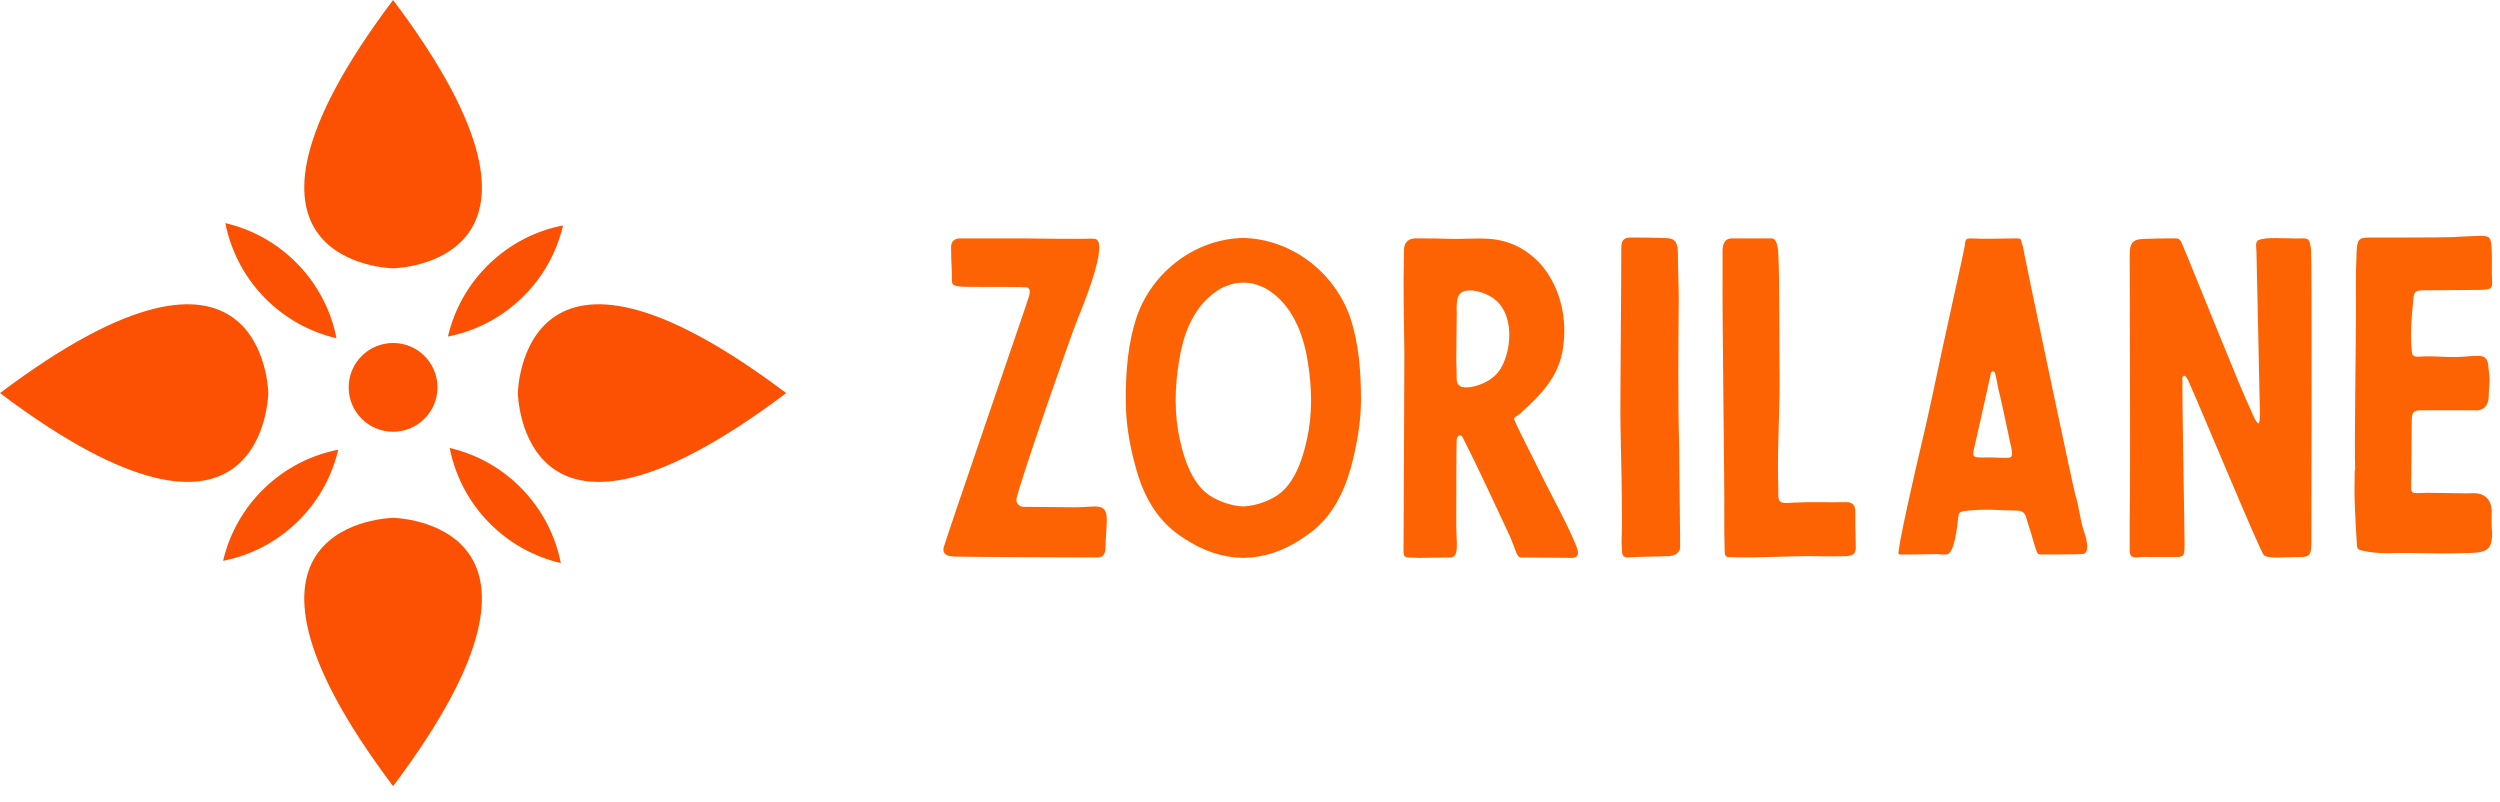 <svg width="106" height="34" viewBox="0 0 106 34" fill="none" xmlns="http://www.w3.org/2000/svg">
<path d="M16.667 18.306C17.706 18.306 18.549 17.464 18.549 16.424C18.549 15.384 17.706 14.542 16.667 14.542C15.627 14.542 14.784 15.384 14.784 16.424C14.784 17.464 15.627 18.306 16.667 18.306Z" fill="#FC5103"/>
<path d="M11.192 12.595C12.06 13.494 13.133 14.077 14.267 14.341C14.043 13.199 13.499 12.106 12.63 11.206C11.762 10.306 10.689 9.724 9.555 9.46C9.779 10.601 10.323 11.695 11.192 12.595Z" fill="#FC5103"/>
<path d="M12.595 22.141C13.494 21.273 14.077 20.2 14.341 19.066C13.199 19.29 12.106 19.835 11.206 20.703C10.307 21.572 9.723 22.645 9.459 23.779C10.601 23.554 11.694 23.01 12.595 22.141Z" fill="#FC5103"/>
<path d="M22.142 20.739C21.273 19.84 20.2 19.257 19.066 18.993C19.29 20.135 19.835 21.228 20.703 22.127C21.572 23.027 22.645 23.61 23.778 23.874C23.554 22.732 23.009 21.639 22.142 20.739Z" fill="#FC5103"/>
<path d="M20.74 11.192C19.84 12.061 19.257 13.134 18.993 14.268C20.135 14.043 21.228 13.499 22.127 12.63C23.028 11.762 23.61 10.689 23.874 9.556C22.732 9.779 21.639 10.324 20.74 11.192Z" fill="#FC5103"/>
<path d="M16.667 0C8.193 11.254 16.667 11.376 16.667 11.376C16.667 11.376 25.14 11.254 16.667 0Z" fill="#FC5103"/>
<path d="M16.667 33.333C25.14 22.08 16.667 21.957 16.667 21.957C16.667 21.957 8.193 22.08 16.667 33.333Z" fill="#FC5103"/>
<path d="M0 16.667C11.254 25.14 11.376 16.667 11.376 16.667C11.376 16.667 11.254 8.194 0 16.667Z" fill="#FC5103"/>
<path d="M33.334 16.667C22.08 8.194 21.957 16.667 21.957 16.667C21.957 16.667 22.08 25.141 33.334 16.667Z" fill="#FC5103"/>
<path d="M43.447 10.108H40.705C40.47 10.108 40.326 10.235 40.326 10.469C40.326 11.172 40.362 11.317 40.362 11.912C40.362 12.165 40.56 12.165 41.589 12.165C42.094 12.165 43.428 12.165 43.555 12.183C43.591 12.201 43.663 12.273 43.663 12.327C43.663 12.453 43.627 12.579 43.591 12.688C43.555 12.76 43.537 12.832 43.519 12.904C43.465 13.066 40.056 23.005 40.019 23.185C39.911 23.564 40.29 23.6 40.56 23.6C41.047 23.618 46.062 23.636 46.549 23.636C46.783 23.636 46.873 23.456 46.873 23.221C46.873 22.842 46.928 22.446 46.928 22.049C46.928 21.273 46.477 21.508 45.611 21.508C44.871 21.508 44.222 21.49 43.392 21.49C43.212 21.49 43.05 21.309 43.104 21.129C43.284 20.317 45.322 14.455 45.701 13.499C45.845 13.157 47.09 10.162 46.404 10.126C46.26 10.108 46.116 10.126 45.972 10.126C45.124 10.126 44.294 10.126 43.447 10.108ZM57.237 13.427C57.615 14.545 57.706 15.754 57.706 16.944C57.706 17.936 57.525 18.892 57.273 19.848C56.948 20.985 56.407 22.013 55.433 22.68C54.712 23.203 53.954 23.546 53.07 23.636C52.944 23.636 52.836 23.654 52.709 23.654C52.601 23.654 52.493 23.636 52.367 23.636C51.483 23.546 50.725 23.203 49.986 22.68C49.03 22.013 48.471 20.985 48.164 19.848C47.894 18.892 47.731 17.936 47.731 16.944C47.731 15.754 47.822 14.545 48.2 13.427C48.868 11.497 50.707 10.126 52.709 10.09C54.712 10.126 56.551 11.497 57.237 13.427ZM55.487 18.261C55.667 17.161 55.595 16.043 55.379 14.942C55.163 13.95 54.73 12.976 53.9 12.381C53.756 12.273 53.593 12.183 53.431 12.128C53.197 12.02 52.944 11.984 52.709 11.984C52.475 11.984 52.24 12.02 52.006 12.128C51.826 12.183 51.681 12.273 51.537 12.381C50.689 12.976 50.257 13.95 50.058 14.942C49.842 16.043 49.77 17.161 49.95 18.261C50.13 19.253 50.491 20.588 51.429 21.093C51.826 21.309 52.259 21.453 52.709 21.472C53.16 21.453 53.611 21.309 54.008 21.093C54.946 20.588 55.307 19.253 55.487 18.261ZM61.746 22.283C61.746 21.814 61.746 18.856 61.764 18.622C61.782 18.568 61.818 18.459 61.89 18.459C61.962 18.459 61.998 18.495 62.017 18.55C62.738 19.956 63.369 21.363 64.019 22.734C64.109 22.933 64.307 23.51 64.361 23.564C64.433 23.672 64.56 23.636 64.668 23.636L66.652 23.654C66.886 23.654 66.941 23.51 66.886 23.311C66.742 22.77 65.714 20.858 65.48 20.389C65.317 20.029 64.235 17.936 64.199 17.774C64.163 17.702 64.433 17.576 64.47 17.521C65.335 16.746 66.111 15.952 66.273 14.744C66.454 13.553 66.183 12.255 65.407 11.299C64.812 10.595 64.037 10.181 63.117 10.126C62.558 10.09 62.017 10.144 61.457 10.126C60.97 10.108 60.628 10.108 60.014 10.108C59.726 10.108 59.545 10.271 59.527 10.577V10.794C59.491 12.183 59.527 13.571 59.545 14.942C59.545 17.035 59.509 22.554 59.509 23.347C59.509 23.582 59.545 23.636 59.762 23.636C59.888 23.636 60.032 23.654 60.159 23.654C60.664 23.654 60.97 23.636 61.493 23.636C61.89 23.636 61.746 22.987 61.746 22.283ZM61.746 15.249L61.764 13.427C61.782 13.157 61.692 12.615 61.944 12.417C62.287 12.165 62.99 12.417 63.297 12.633C64.199 13.247 64.127 14.762 63.64 15.61C63.405 16.006 63.009 16.241 62.558 16.367C62.287 16.439 61.782 16.529 61.764 16.097C61.764 15.808 61.746 15.249 61.746 15.249ZM71.197 18.983C71.143 16.926 71.161 14.744 71.179 12.706C71.179 12.074 71.143 11.389 71.143 10.758C71.143 10.072 70.873 10.108 70.512 10.09C69.989 10.072 69.754 10.072 69.231 10.072C68.889 10.054 68.744 10.144 68.744 10.487C68.744 12.255 68.69 17.251 68.708 17.972C68.726 18.694 68.798 21.977 68.762 22.698C68.744 22.951 68.762 23.203 68.78 23.456C68.798 23.546 68.853 23.636 68.997 23.636C69.592 23.6 70.151 23.6 70.746 23.582C70.963 23.564 71.143 23.51 71.233 23.275C71.251 23.149 71.197 19.848 71.197 18.983ZM73.037 11.876C73.019 12.994 73.127 21.165 73.109 21.76C73.109 22.319 73.109 22.878 73.127 23.438C73.127 23.528 73.181 23.618 73.272 23.618C74.534 23.672 75.779 23.564 77.041 23.582C77.456 23.6 77.871 23.582 78.268 23.582C78.665 23.564 78.701 23.401 78.683 23.077C78.665 22.572 78.665 22.121 78.665 21.634C78.647 21.381 78.502 21.291 78.286 21.291C77.546 21.309 76.807 21.273 76.067 21.309C75.941 21.327 75.815 21.327 75.689 21.327C75.472 21.309 75.418 21.255 75.4 21.021V20.75C75.346 19.253 75.454 17.702 75.454 16.205C75.436 14.942 75.454 13.806 75.436 12.688C75.436 12.201 75.436 11.714 75.418 11.245C75.4 10.956 75.418 10.649 75.346 10.361C75.31 10.253 75.256 10.108 75.129 10.108H73.434C73.145 10.108 73.055 10.307 73.037 10.595V11.876ZM82.146 23.492C82.2 23.51 82.362 23.51 82.525 23.51C82.885 23.51 82.993 22.211 83.03 21.941C83.048 21.724 83.102 21.706 83.282 21.67C84.184 21.562 84.635 21.634 85.537 21.652C85.735 21.652 85.843 21.742 85.897 21.904L86.024 22.319C86.132 22.626 86.222 23.005 86.33 23.311C86.403 23.528 86.421 23.51 86.637 23.51C86.925 23.51 87.972 23.51 88.278 23.492C88.693 23.492 88.405 22.644 88.35 22.5C88.188 21.995 88.152 21.472 87.99 20.967C87.918 20.75 85.861 10.992 85.771 10.451C85.645 10.126 85.753 10.108 85.465 10.108C84.851 10.108 84.202 10.144 83.571 10.108C83.318 10.108 83.336 10.181 83.3 10.451C83.264 10.704 82.615 13.571 82.362 14.762C82.037 16.259 81.749 17.702 81.388 19.181C81.262 19.704 80.396 23.474 80.504 23.492C80.558 23.528 80.649 23.51 80.721 23.51C81.172 23.51 81.587 23.51 82.146 23.492ZM84.509 19.397H84.13C83.625 19.397 83.607 19.397 83.733 18.874C83.823 18.477 84.31 16.331 84.418 15.808C84.436 15.772 84.472 15.736 84.491 15.736C84.527 15.736 84.563 15.772 84.581 15.79C84.653 16.006 84.725 16.547 84.797 16.764C84.96 17.449 85.068 18.026 85.23 18.766C85.392 19.415 85.32 19.415 84.996 19.415C84.833 19.415 84.671 19.397 84.509 19.397ZM97.982 10.523C98.036 10.776 98 22.788 98 23.095C98 23.636 97.802 23.618 97.441 23.618C96.9 23.618 96.142 23.708 95.98 23.528C95.836 23.401 93.166 16.962 92.787 16.151C92.751 16.078 92.661 15.898 92.589 15.934C92.499 15.97 92.535 16.097 92.535 16.169C92.517 16.8 92.625 22.247 92.625 23.113C92.625 23.546 92.607 23.618 92.246 23.618H91.345C91.11 23.618 90.822 23.6 90.587 23.636C90.407 23.636 90.317 23.582 90.299 23.401V21.977C90.335 20.462 90.299 11.479 90.299 10.812C90.299 10.235 90.461 10.126 91.038 10.126C91.435 10.108 91.832 10.108 92.228 10.108C92.355 10.108 92.427 10.126 92.499 10.289C92.986 11.425 95.06 16.638 95.385 17.269C95.439 17.395 95.637 17.9 95.746 17.954H95.764C95.836 17.882 95.818 17.521 95.818 17.413C95.818 17.143 95.674 10.812 95.674 10.685C95.674 10.505 95.619 10.343 95.71 10.216C95.764 10.144 95.998 10.126 96.088 10.108C96.593 10.072 97.189 10.126 97.694 10.108C97.946 10.108 97.928 10.289 97.982 10.523ZM99.858 19.938H99.84C99.84 20.389 99.822 20.858 99.84 21.327C99.858 21.904 99.894 22.482 99.93 23.059C99.93 23.257 99.984 23.311 100.165 23.347C100.543 23.438 100.904 23.456 101.283 23.456C102.257 23.42 103.231 23.492 104.205 23.456C104.602 23.438 104.782 23.474 105.179 23.401C105.54 23.329 105.666 23.131 105.666 22.59C105.63 22.247 105.648 22.103 105.648 21.688C105.648 21.093 105.233 20.894 104.872 20.912C104.62 20.93 103.411 20.894 102.924 20.894C102.113 20.912 102.239 21.021 102.239 20.173C102.239 19.488 102.257 18.604 102.257 17.9C102.257 17.521 102.293 17.395 102.654 17.395H104.908C105.269 17.449 105.522 17.197 105.522 16.818C105.522 16.439 105.558 16.421 105.558 16.043L105.504 15.501C105.468 15.195 105.359 15.086 105.053 15.086C104.854 15.086 104.656 15.104 104.457 15.123C103.682 15.177 103.321 15.069 102.564 15.123C102.311 15.123 102.275 15.086 102.257 14.852C102.185 14.149 102.257 13.373 102.329 12.67C102.347 12.381 102.419 12.327 102.69 12.309L105.233 12.291C105.576 12.255 105.684 12.273 105.666 11.93C105.63 11.407 105.684 10.866 105.63 10.343C105.594 10.054 105.504 10 105.179 10C104.638 10.018 104.512 10.018 103.97 10.054C103.429 10.072 101.265 10.072 100.742 10.072C99.984 10.072 99.93 10.018 99.912 10.938C99.876 11.659 99.894 12.399 99.894 13.139C99.894 14.401 99.822 18.928 99.858 19.938Z" fill="#FD6303"/>
</svg>
